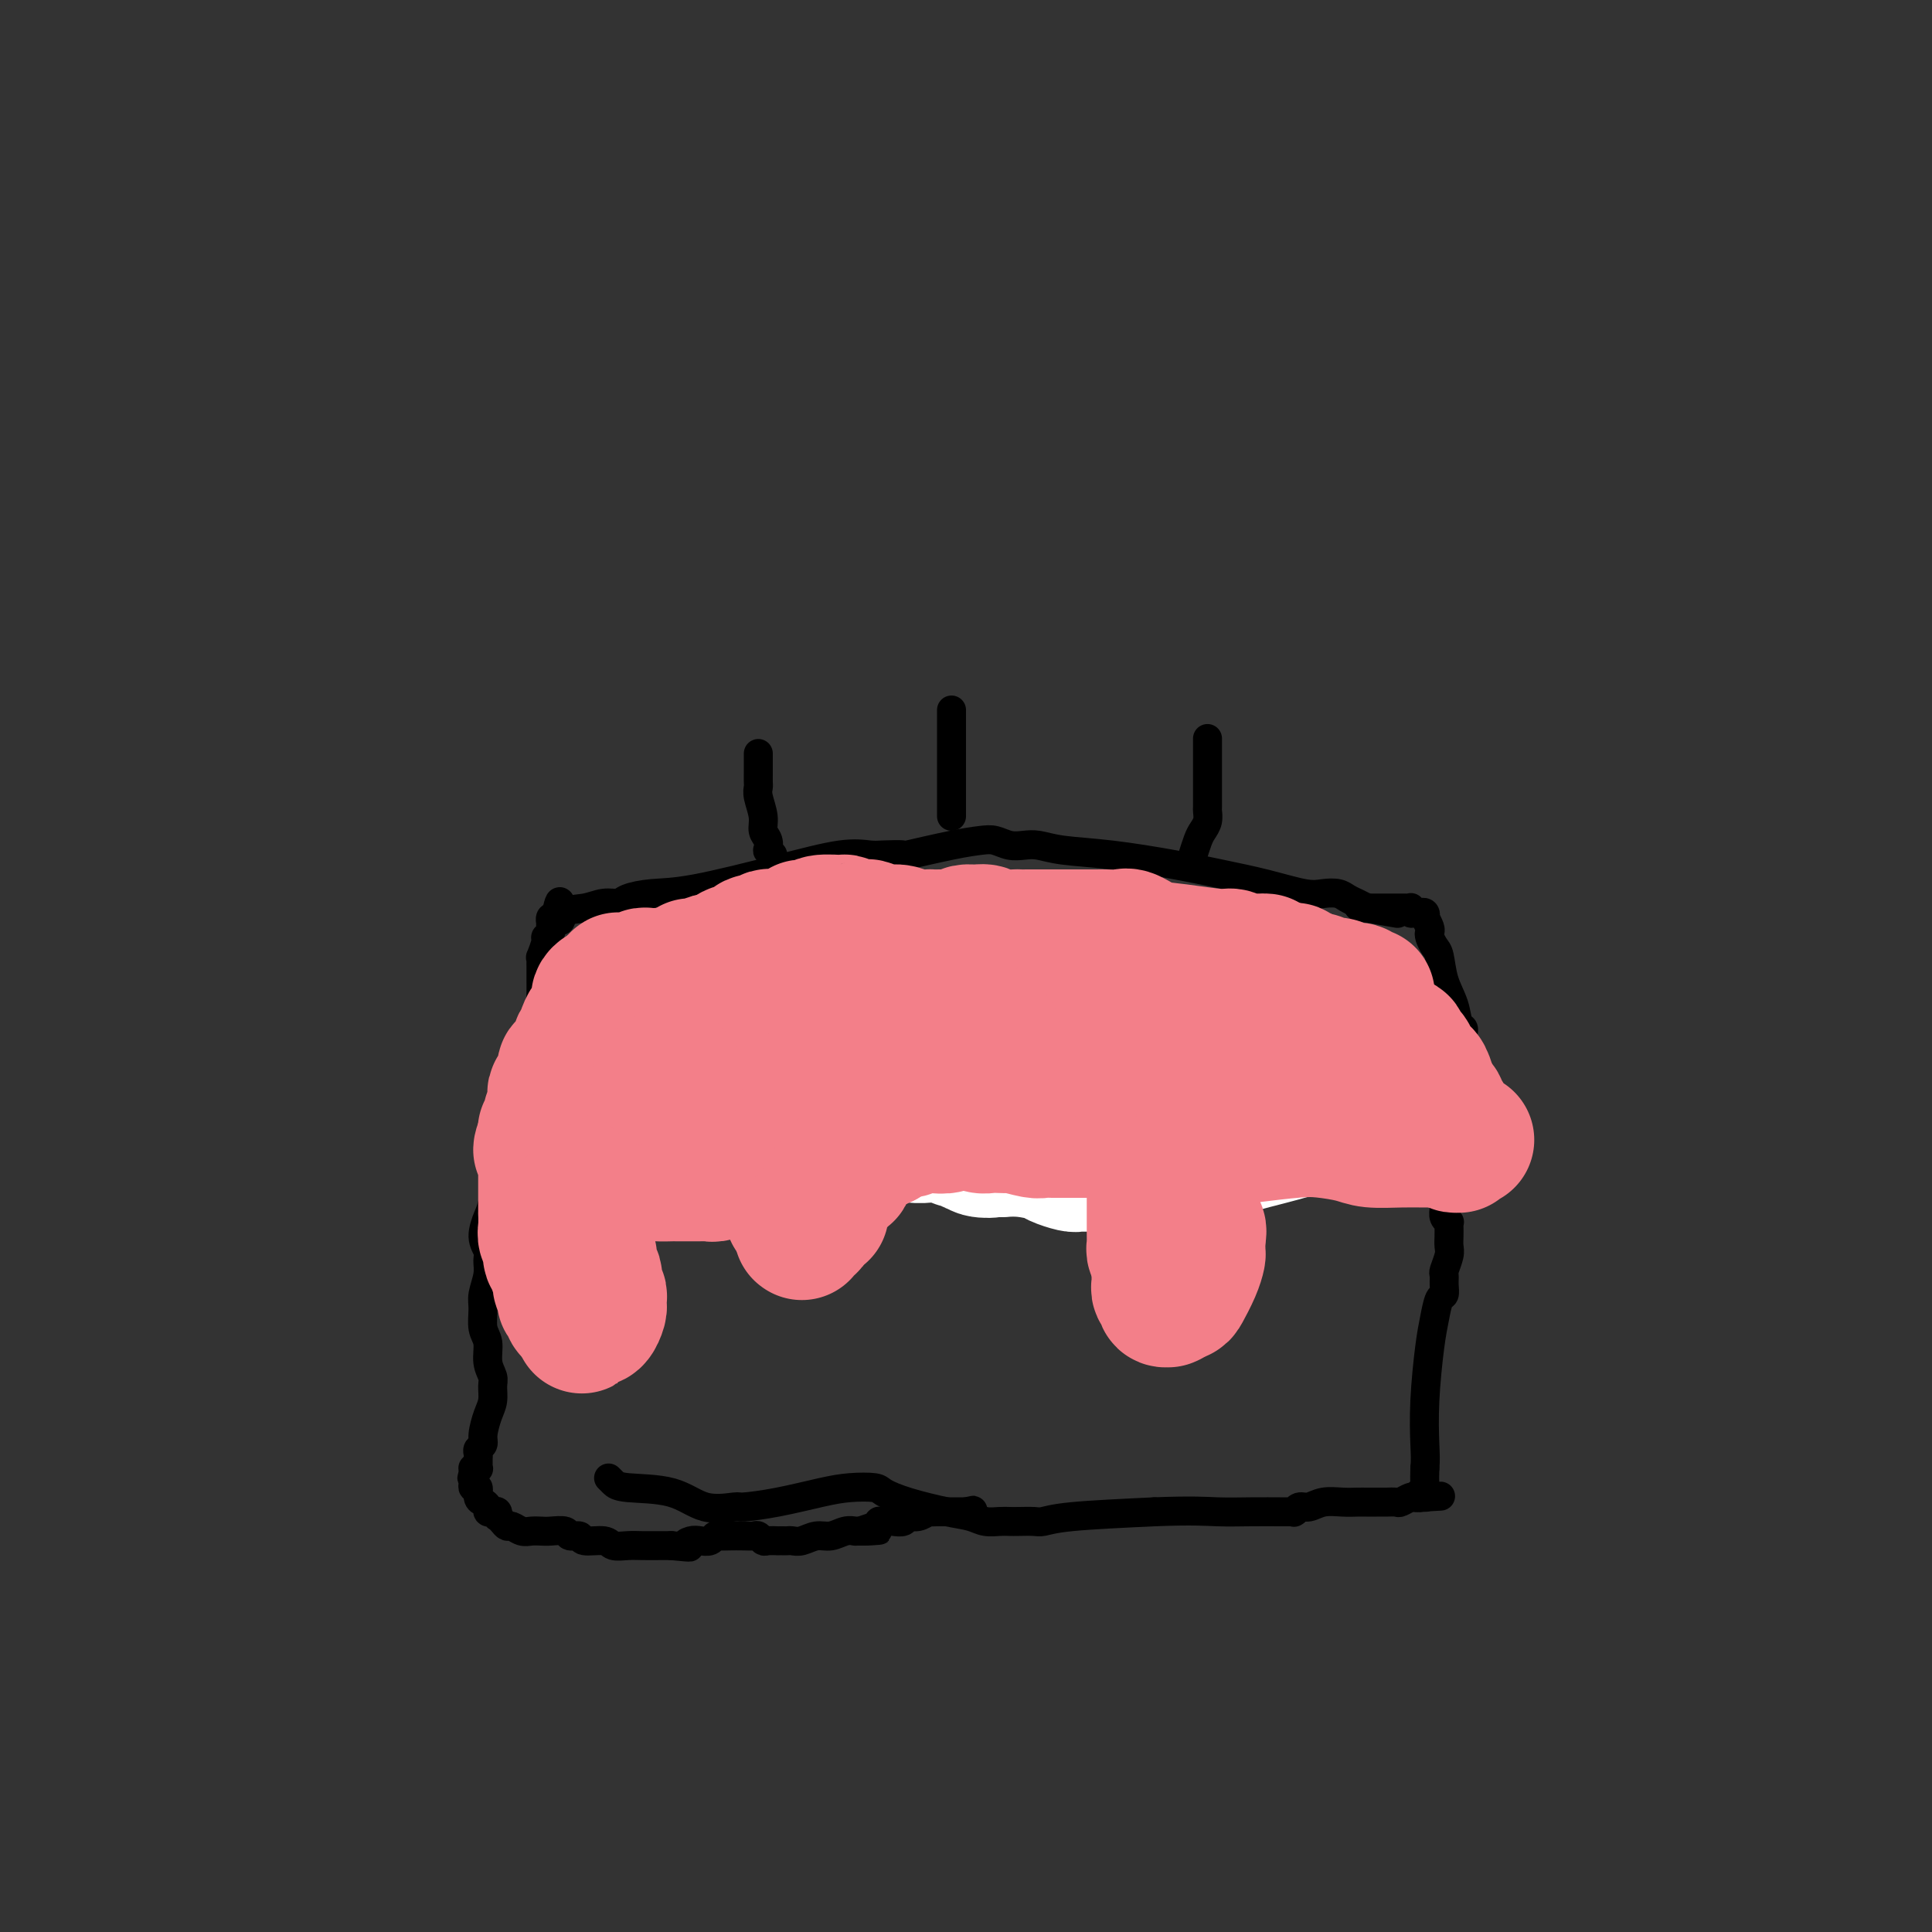 <svg viewBox='0 0 400 400' version='1.1' xmlns='http://www.w3.org/2000/svg' xmlns:xlink='http://www.w3.org/1999/xlink'><rect x="0" y="0" width="400" height="400" fill="#333333" stroke="none"/><g fill='none' stroke='#000000' stroke-width='6' stroke-linecap='round' stroke-linejoin='round'><path d='M126,306c0.312,0.315 0.624,0.631 1,1c0.376,0.369 0.818,0.793 3,1c2.182,0.207 6.106,0.197 9,1c2.894,0.803 4.759,2.419 7,3c2.241,0.581 4.860,0.128 6,0c1.140,-0.128 0.803,0.070 2,0c1.197,-0.070 3.929,-0.409 7,-1c3.071,-0.591 6.481,-1.435 9,-2c2.519,-0.565 4.147,-0.852 6,-1c1.853,-0.148 3.931,-0.156 5,0c1.069,0.156 1.129,0.476 2,1c0.871,0.524 2.555,1.251 5,2c2.445,0.749 5.653,1.521 8,2c2.347,0.479 3.835,0.664 5,1c1.165,0.336 2.007,0.822 3,1c0.993,0.178 2.138,0.049 3,0c0.862,-0.049 1.442,-0.016 2,0c0.558,0.016 1.094,0.015 2,0c0.906,-0.015 2.181,-0.045 3,0c0.819,0.045 1.182,0.166 2,0c0.818,-0.166 2.091,-0.619 6,-1c3.909,-0.381 10.455,-0.691 17,-1'/><path d='M239,313c8.029,-0.309 10.600,-0.083 13,0c2.400,0.083 4.629,0.022 7,0c2.371,-0.022 4.884,-0.006 6,0c1.116,0.006 0.834,0.002 1,0c0.166,-0.002 0.780,-0.000 1,0c0.220,0.000 0.045,-0.000 0,0c-0.045,0.000 0.040,0.001 0,0c-0.040,-0.001 -0.205,-0.004 0,0c0.205,0.004 0.778,0.016 1,0c0.222,-0.016 0.092,-0.061 0,0c-0.092,0.061 -0.145,0.226 0,0c0.145,-0.226 0.490,-0.845 1,-1c0.510,-0.155 1.186,0.155 2,0c0.814,-0.155 1.766,-0.773 3,-1c1.234,-0.227 2.751,-0.061 4,0c1.249,0.061 2.232,0.016 3,0c0.768,-0.016 1.323,-0.005 2,0c0.677,0.005 1.476,0.002 2,0c0.524,-0.002 0.774,-0.004 1,0c0.226,0.004 0.428,0.015 1,0c0.572,-0.015 1.515,-0.057 2,0c0.485,0.057 0.511,0.211 1,0c0.489,-0.211 1.439,-0.788 2,-1c0.561,-0.212 0.732,-0.061 1,0c0.268,0.061 0.634,0.030 1,0'/><path d='M294,310c8.448,-0.464 2.067,-0.124 0,0c-2.067,0.124 0.179,0.033 1,0c0.821,-0.033 0.216,-0.009 0,0c-0.216,0.009 -0.044,0.002 0,0c0.044,-0.002 -0.041,0.000 0,0c0.041,-0.000 0.206,-0.003 0,0c-0.206,0.003 -0.783,0.011 -1,0c-0.217,-0.011 -0.072,-0.043 0,0c0.072,0.043 0.072,0.161 0,0c-0.072,-0.161 -0.215,-0.600 0,-1c0.215,-0.400 0.789,-0.762 1,-1c0.211,-0.238 0.060,-0.354 0,-1c-0.060,-0.646 -0.030,-1.823 0,-3'/><path d='M295,304c0.167,-1.672 0.086,-2.851 0,-5c-0.086,-2.149 -0.177,-5.268 0,-9c0.177,-3.732 0.622,-8.077 1,-11c0.378,-2.923 0.690,-4.422 1,-6c0.310,-1.578 0.618,-3.233 1,-4c0.382,-0.767 0.838,-0.646 1,-1c0.162,-0.354 0.029,-1.183 0,-2c-0.029,-0.817 0.045,-1.622 0,-2c-0.045,-0.378 -0.208,-0.328 0,-1c0.208,-0.672 0.788,-2.065 1,-3c0.212,-0.935 0.058,-1.413 0,-2c-0.058,-0.587 -0.019,-1.284 0,-2c0.019,-0.716 0.019,-1.451 0,-2c-0.019,-0.549 -0.058,-0.913 0,-1c0.058,-0.087 0.212,0.104 0,0c-0.212,-0.104 -0.789,-0.504 -1,-1c-0.211,-0.496 -0.057,-1.088 0,-2c0.057,-0.912 0.016,-2.146 0,-3c-0.016,-0.854 -0.008,-1.330 0,-2c0.008,-0.670 0.016,-1.535 0,-2c-0.016,-0.465 -0.057,-0.529 0,-1c0.057,-0.471 0.211,-1.348 0,-2c-0.211,-0.652 -0.789,-1.078 -1,-2c-0.211,-0.922 -0.057,-2.341 0,-3c0.057,-0.659 0.015,-0.559 0,-1c-0.015,-0.441 -0.004,-1.424 0,-2c0.004,-0.576 0.001,-0.746 0,-1c-0.001,-0.254 -0.000,-0.594 0,-1c0.000,-0.406 0.000,-0.879 0,-1c-0.000,-0.121 -0.000,0.108 0,0c0.000,-0.108 0.000,-0.554 0,-1'/><path d='M298,228c-0.321,-5.179 -0.125,-2.125 0,-1c0.125,1.125 0.179,0.321 0,0c-0.179,-0.321 -0.589,-0.161 -1,0'/><path d='M297,227c-0.345,-0.156 -0.707,-0.045 -1,0c-0.293,0.045 -0.519,0.026 -1,0c-0.481,-0.026 -1.219,-0.059 -2,0c-0.781,0.059 -1.604,0.208 -2,0c-0.396,-0.208 -0.365,-0.774 -1,-1c-0.635,-0.226 -1.938,-0.113 -3,0c-1.062,0.113 -1.884,0.226 -5,0c-3.116,-0.226 -8.526,-0.793 -11,-1c-2.474,-0.207 -2.010,-0.056 -3,0c-0.990,0.056 -3.433,0.018 -5,0c-1.567,-0.018 -2.259,-0.016 -3,0c-0.741,0.016 -1.531,0.047 -3,0c-1.469,-0.047 -3.615,-0.170 -7,0c-3.385,0.170 -8.008,0.633 -12,1c-3.992,0.367 -7.354,0.638 -9,1c-1.646,0.362 -1.577,0.815 -2,1c-0.423,0.185 -1.339,0.102 -2,0c-0.661,-0.102 -1.069,-0.224 -2,0c-0.931,0.224 -2.387,0.795 -4,1c-1.613,0.205 -3.382,0.044 -5,0c-1.618,-0.044 -3.083,0.028 -4,0c-0.917,-0.028 -1.285,-0.158 -2,0c-0.715,0.158 -1.776,0.603 -3,1c-1.224,0.397 -2.611,0.748 -4,1c-1.389,0.252 -2.782,0.407 -5,1c-2.218,0.593 -5.263,1.623 -8,2c-2.737,0.377 -5.167,0.101 -7,0c-1.833,-0.101 -3.071,-0.027 -4,0c-0.929,0.027 -1.551,0.008 -2,0c-0.449,-0.008 -0.724,-0.004 -1,0'/><path d='M174,234c-11.990,1.376 -3.965,0.316 -2,0c1.965,-0.316 -2.131,0.111 -6,0c-3.869,-0.111 -7.512,-0.762 -10,-1c-2.488,-0.238 -3.821,-0.065 -5,0c-1.179,0.065 -2.206,0.021 -3,0c-0.794,-0.021 -1.357,-0.020 -2,0c-0.643,0.020 -1.368,0.058 -2,0c-0.632,-0.058 -1.172,-0.212 -2,0c-0.828,0.212 -1.943,0.789 -3,1c-1.057,0.211 -2.054,0.057 -3,0c-0.946,-0.057 -1.841,-0.015 -3,0c-1.159,0.015 -2.582,0.004 -3,0c-0.418,-0.004 0.170,-0.001 0,0c-0.170,0.001 -1.099,0.000 -2,0c-0.901,-0.000 -1.774,0.000 -2,0c-0.226,-0.000 0.196,-0.001 0,0c-0.196,0.001 -1.008,0.004 -2,0c-0.992,-0.004 -2.164,-0.015 -3,0c-0.836,0.015 -1.337,0.058 -2,0c-0.663,-0.058 -1.487,-0.215 -2,0c-0.513,0.215 -0.716,0.804 -1,1c-0.284,0.196 -0.651,0.000 -1,0c-0.349,-0.000 -0.681,0.196 -1,0c-0.319,-0.196 -0.624,-0.783 -1,-1c-0.376,-0.217 -0.822,-0.062 -1,0c-0.178,0.062 -0.089,0.031 0,0'/><path d='M112,234c-9.557,0.006 -2.451,0.020 0,0c2.451,-0.020 0.247,-0.076 -1,0c-1.247,0.076 -1.538,0.284 -2,1c-0.462,0.716 -1.095,1.942 -2,3c-0.905,1.058 -2.081,1.950 -3,4c-0.919,2.050 -1.581,5.259 -2,7c-0.419,1.741 -0.595,2.015 -1,3c-0.405,0.985 -1.041,2.679 -1,4c0.041,1.321 0.757,2.267 1,3c0.243,0.733 0.011,1.253 0,2c-0.011,0.747 0.197,1.721 0,3c-0.197,1.279 -0.800,2.863 -1,4c-0.200,1.137 0.003,1.828 0,3c-0.003,1.172 -0.211,2.827 0,4c0.211,1.173 0.842,1.865 1,3c0.158,1.135 -0.156,2.715 0,4c0.156,1.285 0.784,2.277 1,3c0.216,0.723 0.020,1.177 0,2c-0.020,0.823 0.134,2.013 0,3c-0.134,0.987 -0.558,1.770 -1,3c-0.442,1.230 -0.903,2.907 -1,4c-0.097,1.093 0.170,1.602 0,2c-0.170,0.398 -0.778,0.685 -1,1c-0.222,0.315 -0.058,0.659 0,1c0.058,0.341 0.012,0.680 0,1c-0.012,0.320 0.011,0.621 0,1c-0.011,0.379 -0.055,0.836 0,1c0.055,0.164 0.211,0.034 0,0c-0.211,-0.034 -0.788,0.029 -1,0c-0.212,-0.029 -0.061,-0.151 0,0c0.061,0.151 0.030,0.576 0,1'/><path d='M98,305c-0.619,2.257 -0.167,0.399 0,0c0.167,-0.399 0.049,0.662 0,1c-0.049,0.338 -0.028,-0.046 0,0c0.028,0.046 0.063,0.523 0,1c-0.063,0.477 -0.223,0.954 0,1c0.223,0.046 0.830,-0.338 1,0c0.170,0.338 -0.095,1.397 0,2c0.095,0.603 0.551,0.749 1,1c0.449,0.251 0.891,0.607 1,1c0.109,0.393 -0.115,0.823 0,1c0.115,0.177 0.570,0.103 1,0c0.430,-0.103 0.836,-0.234 1,0c0.164,0.234 0.084,0.832 0,1c-0.084,0.168 -0.174,-0.095 0,0c0.174,0.095 0.613,0.547 1,1c0.387,0.453 0.723,0.906 1,1c0.277,0.094 0.496,-0.171 1,0c0.504,0.171 1.295,0.777 2,1c0.705,0.223 1.325,0.064 2,0c0.675,-0.064 1.404,-0.032 2,0c0.596,0.032 1.060,0.065 2,0c0.940,-0.065 2.357,-0.229 3,0c0.643,0.229 0.513,0.850 1,1c0.487,0.150 1.590,-0.170 2,0c0.410,0.170 0.128,0.830 1,1c0.872,0.170 2.898,-0.151 4,0c1.102,0.151 1.279,0.772 2,1c0.721,0.228 1.987,0.061 3,0c1.013,-0.061 1.773,-0.016 3,0c1.227,0.016 2.922,0.005 4,0c1.078,-0.005 1.539,-0.002 2,0'/><path d='M139,320c5.439,0.524 3.538,0.333 3,0c-0.538,-0.333 0.289,-0.807 1,-1c0.711,-0.193 1.306,-0.104 2,0c0.694,0.104 1.488,0.224 2,0c0.512,-0.224 0.743,-0.792 1,-1c0.257,-0.208 0.541,-0.057 1,0c0.459,0.057 1.093,0.019 2,0c0.907,-0.019 2.087,-0.019 3,0c0.913,0.019 1.559,0.058 2,0c0.441,-0.058 0.678,-0.212 1,0c0.322,0.212 0.730,0.789 1,1c0.270,0.211 0.401,0.057 1,0c0.599,-0.057 1.665,-0.015 2,0c0.335,0.015 -0.063,0.005 0,0c0.063,-0.005 0.586,-0.005 1,0c0.414,0.005 0.718,0.017 1,0c0.282,-0.017 0.540,-0.061 1,0c0.460,0.061 1.122,0.227 2,0c0.878,-0.227 1.973,-0.845 3,-1c1.027,-0.155 1.987,0.155 3,0c1.013,-0.155 2.079,-0.774 3,-1c0.921,-0.226 1.697,-0.061 2,0c0.303,0.061 0.134,0.016 0,0c-0.134,-0.016 -0.233,-0.004 0,0c0.233,0.004 0.798,0.001 1,0c0.202,-0.001 0.040,-0.000 0,0c-0.040,0.000 0.041,0.000 0,0c-0.041,-0.000 -0.203,-0.000 0,0c0.203,0.000 0.772,0.000 1,0c0.228,-0.000 0.114,-0.000 0,0'/><path d='M179,317c6.083,-0.420 1.289,0.031 0,0c-1.289,-0.031 0.926,-0.544 2,-1c1.074,-0.456 1.006,-0.854 1,-1c-0.006,-0.146 0.050,-0.039 0,0c-0.050,0.039 -0.206,0.011 0,0c0.206,-0.011 0.775,-0.003 1,0c0.225,0.003 0.106,0.002 0,0c-0.106,-0.002 -0.198,-0.005 0,0c0.198,0.005 0.685,0.016 1,0c0.315,-0.016 0.456,-0.061 1,0c0.544,0.061 1.489,0.227 2,0c0.511,-0.227 0.589,-0.845 1,-1c0.411,-0.155 1.157,0.155 2,0c0.843,-0.155 1.784,-0.774 2,-1c0.216,-0.226 -0.292,-0.061 0,0c0.292,0.061 1.385,0.016 2,0c0.615,-0.016 0.753,-0.004 1,0c0.247,0.004 0.602,0.001 1,0c0.398,-0.001 0.839,-0.000 1,0c0.161,0.000 0.043,0.000 0,0c-0.043,-0.000 -0.012,-0.000 0,0c0.012,0.000 0.006,0.000 0,0c-0.006,-0.000 -0.012,-0.000 0,0c0.012,0.000 0.041,0.000 0,0c-0.041,-0.000 -0.151,-0.000 0,0c0.151,0.000 0.562,0.000 1,0c0.438,-0.000 0.902,-0.000 1,0c0.098,0.000 -0.170,0.000 0,0c0.170,-0.000 0.776,-0.000 1,0c0.224,0.000 0.064,0.000 0,0c-0.064,-0.000 -0.032,-0.000 0,0'/><path d='M200,313c3.188,-0.619 0.658,-0.166 0,0c-0.658,0.166 0.556,0.044 1,0c0.444,-0.044 0.119,-0.012 0,0c-0.119,0.012 -0.032,0.003 0,0c0.032,-0.003 0.009,-0.001 0,0c-0.009,0.001 -0.005,0.000 0,0'/><path d='M109,228c-0.000,-0.008 -0.000,-0.016 0,0c0.000,0.016 0.000,0.056 0,0c-0.000,-0.056 -0.000,-0.207 0,0c0.000,0.207 0.001,0.774 0,1c-0.001,0.226 -0.004,0.112 0,0c0.004,-0.112 0.015,-0.223 0,0c-0.015,0.223 -0.057,0.778 0,1c0.057,0.222 0.211,0.111 0,0c-0.211,-0.111 -0.789,-0.222 -1,0c-0.211,0.222 -0.057,0.777 0,1c0.057,0.223 0.015,0.112 0,0c-0.015,-0.112 -0.004,-0.227 0,0c0.004,0.227 0.001,0.797 0,1c-0.001,0.203 -0.000,0.041 0,0c0.000,-0.041 0.000,0.041 0,0c-0.000,-0.041 -0.000,-0.203 0,0c0.000,0.203 0.000,0.772 0,1c-0.000,0.228 -0.000,0.114 0,0'/><path d='M108,233c-0.159,0.539 -0.058,-0.614 0,-1c0.058,-0.386 0.072,-0.004 0,0c-0.072,0.004 -0.229,-0.369 0,-1c0.229,-0.631 0.845,-1.521 1,-2c0.155,-0.479 -0.151,-0.547 0,-1c0.151,-0.453 0.757,-1.292 1,-2c0.243,-0.708 0.121,-1.284 0,-2c-0.121,-0.716 -0.243,-1.573 0,-2c0.243,-0.427 0.850,-0.424 1,-1c0.150,-0.576 -0.156,-1.730 0,-3c0.156,-1.270 0.774,-2.655 1,-4c0.226,-1.345 0.061,-2.651 0,-4c-0.061,-1.349 -0.016,-2.743 0,-4c0.016,-1.257 0.004,-2.378 0,-3c-0.004,-0.622 -0.001,-0.746 0,-1c0.001,-0.254 -0.001,-0.640 0,-1c0.001,-0.360 0.004,-0.696 0,-1c-0.004,-0.304 -0.016,-0.578 0,-1c0.016,-0.422 0.061,-0.991 0,-1c-0.061,-0.009 -0.226,0.544 0,0c0.226,-0.544 0.845,-2.185 1,-3c0.155,-0.815 -0.155,-0.806 0,-1c0.155,-0.194 0.774,-0.592 1,-1c0.226,-0.408 0.061,-0.828 0,-1c-0.061,-0.172 -0.016,-0.098 0,0c0.016,0.098 0.004,0.219 0,0c-0.004,-0.219 0.002,-0.777 0,-1c-0.002,-0.223 -0.011,-0.111 0,0c0.011,0.111 0.041,0.222 0,0c-0.041,-0.222 -0.155,-0.778 0,-1c0.155,-0.222 0.577,-0.111 1,0'/><path d='M115,190c1.300,-6.603 1.048,-1.611 1,0c-0.048,1.611 0.106,-0.160 1,-1c0.894,-0.840 2.526,-0.751 4,-1c1.474,-0.249 2.789,-0.838 4,-1c1.211,-0.162 2.317,0.102 3,0c0.683,-0.102 0.944,-0.571 2,-1c1.056,-0.429 2.909,-0.819 5,-1c2.091,-0.181 4.420,-0.154 9,-1c4.580,-0.846 11.411,-2.567 17,-4c5.589,-1.433 9.935,-2.578 13,-3c3.065,-0.422 4.850,-0.120 6,0c1.150,0.120 1.666,0.057 3,0c1.334,-0.057 3.487,-0.107 4,0c0.513,0.107 -0.614,0.372 1,0c1.614,-0.372 5.969,-1.382 9,-2c3.031,-0.618 4.740,-0.846 6,-1c1.260,-0.154 2.072,-0.234 3,0c0.928,0.234 1.970,0.783 3,1c1.030,0.217 2.046,0.103 3,0c0.954,-0.103 1.844,-0.193 3,0c1.156,0.193 2.578,0.670 5,1c2.422,0.330 5.845,0.513 10,1c4.155,0.487 9.041,1.280 13,2c3.959,0.720 6.990,1.369 10,2c3.010,0.631 6.000,1.244 9,2c3.000,0.756 6.011,1.656 8,2c1.989,0.344 2.956,0.134 4,0c1.044,-0.134 2.167,-0.190 3,0c0.833,0.190 1.378,0.628 2,1c0.622,0.372 1.321,0.678 2,1c0.679,0.322 1.340,0.661 2,1'/><path d='M283,188c12.392,2.166 3.372,0.580 0,0c-3.372,-0.580 -1.097,-0.155 0,0c1.097,0.155 1.016,0.042 1,0c-0.016,-0.042 0.034,-0.011 0,0c-0.034,0.011 -0.153,0.003 0,0c0.153,-0.003 0.579,-0.001 1,0c0.421,0.001 0.838,0.000 1,0c0.162,-0.000 0.071,-0.000 0,0c-0.071,0.000 -0.121,-0.000 0,0c0.121,0.000 0.414,0.000 1,0c0.586,-0.000 1.464,-0.001 2,0c0.536,0.001 0.731,0.004 1,0c0.269,-0.004 0.612,-0.015 1,0c0.388,0.015 0.822,0.057 1,0c0.178,-0.057 0.100,-0.211 0,0c-0.100,0.211 -0.223,0.789 0,1c0.223,0.211 0.792,0.057 1,0c0.208,-0.057 0.056,-0.015 0,0c-0.056,0.015 -0.016,0.004 0,0c0.016,-0.004 0.008,-0.002 0,0'/><path d='M293,189c1.769,0.156 1.192,0.046 1,0c-0.192,-0.046 0.000,-0.028 0,0c-0.000,0.028 -0.192,0.067 0,0c0.192,-0.067 0.770,-0.239 1,0c0.230,0.239 0.113,0.889 0,1c-0.113,0.111 -0.224,-0.318 0,0c0.224,0.318 0.781,1.381 1,2c0.219,0.619 0.099,0.794 0,1c-0.099,0.206 -0.177,0.445 0,1c0.177,0.555 0.610,1.427 1,2c0.390,0.573 0.735,0.846 1,2c0.265,1.154 0.448,3.190 1,5c0.552,1.810 1.473,3.395 2,5c0.527,1.605 0.660,3.231 1,4c0.340,0.769 0.886,0.680 1,1c0.114,0.320 -0.204,1.049 0,2c0.204,0.951 0.930,2.123 2,6c1.070,3.877 2.483,10.457 3,13c0.517,2.543 0.139,1.048 0,1c-0.139,-0.048 -0.037,1.350 0,2c0.037,0.650 0.010,0.551 0,1c-0.010,0.449 -0.003,1.444 0,2c0.003,0.556 0.001,0.671 0,1c-0.001,0.329 -0.000,0.873 0,1c0.000,0.127 0.000,-0.162 0,0c-0.000,0.162 -0.000,0.775 0,1c0.000,0.225 0.000,0.060 0,0c-0.000,-0.060 -0.000,-0.016 0,0c0.000,0.016 0.000,0.004 0,0c-0.000,-0.004 -0.000,-0.001 0,0c0.000,0.001 0.000,0.001 0,0'/><path d='M308,243c0.464,3.343 0.124,0.700 0,0c-0.124,-0.700 -0.033,0.542 0,1c0.033,0.458 0.010,0.131 0,0c-0.010,-0.131 -0.005,-0.065 0,0'/><path d='M247,177c-0.007,0.021 -0.013,0.042 0,0c0.013,-0.042 0.046,-0.146 0,0c-0.046,0.146 -0.170,0.543 0,0c0.170,-0.543 0.634,-2.027 1,-3c0.366,-0.973 0.634,-1.435 1,-2c0.366,-0.565 0.830,-1.234 1,-2c0.170,-0.766 0.046,-1.629 0,-2c-0.046,-0.371 -0.012,-0.249 0,-1c0.012,-0.751 0.003,-2.373 0,-3c-0.003,-0.627 -0.001,-0.258 0,-1c0.001,-0.742 0.000,-2.595 0,-4c-0.000,-1.405 -0.000,-2.363 0,-3c0.000,-0.637 0.000,-0.954 0,-1c-0.000,-0.046 -0.000,0.180 0,0c0.000,-0.180 0.000,-0.766 0,-1c-0.000,-0.234 -0.000,-0.115 0,0c0.000,0.115 0.000,0.227 0,0c-0.000,-0.227 -0.000,-0.792 0,-1c0.000,-0.208 0.000,-0.059 0,0c-0.000,0.059 -0.000,0.030 0,0'/><path d='M197,169c0.000,-0.334 0.000,-0.668 0,-1c0.000,-0.332 0.000,-0.663 0,-2c0.000,-1.337 0.000,-3.682 0,-5c0.000,-1.318 0.000,-1.610 0,-2c-0.000,-0.390 0.000,-0.877 0,-1c-0.000,-0.123 0.000,0.120 0,0c0.000,-0.120 0.000,-0.603 0,-1c0.000,-0.397 0.000,-0.708 0,-1c0.000,-0.292 -0.000,-0.565 0,-1c0.000,-0.435 0.000,-1.031 0,-2c0.000,-0.969 0.000,-2.311 0,-3c0.000,-0.689 0.000,-0.724 0,-1c0.000,-0.276 0.000,-0.792 0,-1c0.000,-0.208 0.000,-0.107 0,0c0.000,0.107 0.000,0.221 0,0c0.000,-0.221 -0.000,-0.777 0,-1c0.000,-0.223 0.000,-0.111 0,0'/><path d='M160,177c-0.414,-0.472 -0.828,-0.943 -1,-1c-0.172,-0.057 -0.102,0.301 0,0c0.102,-0.301 0.238,-1.261 0,-2c-0.238,-0.739 -0.848,-1.258 -1,-2c-0.152,-0.742 0.156,-1.708 0,-3c-0.156,-1.292 -0.774,-2.910 -1,-4c-0.226,-1.090 -0.061,-1.651 0,-2c0.061,-0.349 0.016,-0.486 0,-1c-0.016,-0.514 -0.004,-1.405 0,-2c0.004,-0.595 0.001,-0.896 0,-1c-0.001,-0.104 -0.000,-0.013 0,0c0.000,0.013 0.000,-0.053 0,0c-0.000,0.053 -0.000,0.225 0,0c0.000,-0.225 0.000,-0.849 0,-1c-0.000,-0.151 -0.000,0.169 0,0c0.000,-0.169 0.000,-0.829 0,-1c-0.000,-0.171 -0.000,0.146 0,0c0.000,-0.146 0.000,-0.756 0,-1c-0.000,-0.244 -0.000,-0.122 0,0'/></g>
<g fill='none' stroke='#FFFFFF' stroke-width='28' stroke-linecap='round' stroke-linejoin='round'><path d='M284,228c-0.721,0.267 -1.443,0.533 -3,1c-1.557,0.467 -3.950,1.134 -6,2c-2.050,0.866 -3.757,1.931 -7,3c-3.243,1.069 -8.021,2.143 -11,3c-2.979,0.857 -4.160,1.497 -5,2c-0.840,0.503 -1.341,0.871 -2,1c-0.659,0.129 -1.478,0.021 -2,0c-0.522,-0.021 -0.747,0.047 -1,0c-0.253,-0.047 -0.535,-0.209 -1,0c-0.465,0.209 -1.114,0.788 -2,1c-0.886,0.212 -2.007,0.057 -3,0c-0.993,-0.057 -1.856,-0.015 -3,0c-1.144,0.015 -2.569,0.004 -4,0c-1.431,-0.004 -2.868,-0.000 -4,0c-1.132,0.000 -1.960,-0.003 -3,0c-1.040,0.003 -2.293,0.012 -3,0c-0.707,-0.012 -0.870,-0.045 -1,0c-0.130,0.045 -0.228,0.170 -1,0c-0.772,-0.170 -2.217,-0.633 -3,-1c-0.783,-0.367 -0.903,-0.637 -2,-1c-1.097,-0.363 -3.171,-0.818 -5,-1c-1.829,-0.182 -3.415,-0.091 -5,0'/><path d='M207,238c-6.067,-0.480 -2.735,-0.180 -2,0c0.735,0.180 -1.126,0.241 -2,0c-0.874,-0.241 -0.759,-0.783 -1,-1c-0.241,-0.217 -0.837,-0.110 -1,0c-0.163,0.110 0.108,0.222 0,0c-0.108,-0.222 -0.595,-0.777 -1,-1c-0.405,-0.223 -0.727,-0.112 -1,0c-0.273,0.112 -0.496,0.227 -1,0c-0.504,-0.227 -1.287,-0.797 -2,-1c-0.713,-0.203 -1.354,-0.040 -2,0c-0.646,0.040 -1.296,-0.042 -2,0c-0.704,0.042 -1.463,0.207 -3,0c-1.537,-0.207 -3.853,-0.788 -6,-1c-2.147,-0.212 -4.126,-0.057 -5,0c-0.874,0.057 -0.642,0.015 -1,0c-0.358,-0.015 -1.304,-0.004 -2,0c-0.696,0.004 -1.141,0.001 -2,0c-0.859,-0.001 -2.130,-0.000 -3,0c-0.870,0.000 -1.337,0.000 -2,0c-0.663,-0.000 -1.521,-0.000 -2,0c-0.479,0.000 -0.579,0.000 -1,0c-0.421,-0.000 -1.163,-0.000 -2,0c-0.837,0.000 -1.769,0.000 -2,0c-0.231,-0.000 0.237,-0.000 0,0c-0.237,0.000 -1.181,0.000 -2,0c-0.819,-0.000 -1.515,-0.000 -2,0c-0.485,0.000 -0.759,0.000 -1,0c-0.241,-0.000 -0.450,-0.000 -1,0c-0.550,0.000 -1.443,0.000 -2,0c-0.557,-0.000 -0.779,-0.000 -1,0'/><path d='M152,234c-8.563,-0.619 -2.469,-0.166 -1,0c1.469,0.166 -1.685,0.044 -3,0c-1.315,-0.044 -0.790,-0.012 -1,0c-0.210,0.012 -1.156,0.003 -2,0c-0.844,-0.003 -1.585,-0.001 -2,0c-0.415,0.001 -0.502,0.000 -1,0c-0.498,-0.000 -1.405,-0.000 -2,0c-0.595,0.000 -0.876,0.000 -1,0c-0.124,-0.000 -0.090,-0.000 0,0c0.090,0.000 0.236,-0.000 0,0c-0.236,0.000 -0.856,0.000 -1,0c-0.144,-0.000 0.186,-0.000 0,0c-0.186,0.000 -0.888,0.000 -1,0c-0.112,-0.000 0.366,-0.001 0,0c-0.366,0.001 -1.576,0.004 -2,0c-0.424,-0.004 -0.061,-0.015 0,0c0.061,0.015 -0.179,0.057 -1,0c-0.821,-0.057 -2.223,-0.211 -3,0c-0.777,0.211 -0.930,0.789 -1,1c-0.070,0.211 -0.058,0.057 0,0c0.058,-0.057 0.160,-0.015 0,0c-0.160,0.015 -0.583,0.004 -1,0c-0.417,-0.004 -0.830,-0.001 -1,0c-0.170,0.001 -0.098,0.000 0,0c0.098,-0.000 0.223,-0.000 0,0c-0.223,0.000 -0.795,0.000 -1,0c-0.205,-0.000 -0.045,-0.000 0,0c0.045,0.000 -0.026,0.000 0,0c0.026,-0.000 0.150,-0.000 0,0c-0.150,0.000 -0.575,0.000 -1,0'/><path d='M126,235c-4.022,0.155 -1.077,0.041 0,0c1.077,-0.041 0.285,-0.011 0,0c-0.285,0.011 -0.062,0.003 0,0c0.062,-0.003 -0.036,-0.001 0,0c0.036,0.001 0.207,0.000 0,0c-0.207,-0.000 -0.792,-0.000 -1,0c-0.208,0.000 -0.039,0.000 0,0c0.039,-0.000 -0.053,-0.000 0,0c0.053,0.000 0.250,-0.000 0,0c-0.250,0.000 -0.946,0.000 -1,0c-0.054,-0.000 0.535,-0.000 1,0c0.465,0.000 0.806,0.000 1,0c0.194,-0.000 0.240,-0.000 1,0c0.760,0.000 2.235,0.001 3,0c0.765,-0.001 0.820,-0.004 1,0c0.180,0.004 0.486,0.015 1,0c0.514,-0.015 1.234,-0.055 2,0c0.766,0.055 1.576,0.207 3,0c1.424,-0.207 3.463,-0.773 5,-1c1.537,-0.227 2.573,-0.117 4,0c1.427,0.117 3.246,0.240 5,0c1.754,-0.240 3.443,-0.845 5,-1c1.557,-0.155 2.983,0.138 4,0c1.017,-0.138 1.626,-0.708 2,-1c0.374,-0.292 0.513,-0.305 2,0c1.487,0.305 4.324,0.928 7,1c2.676,0.072 5.193,-0.408 8,-1c2.807,-0.592 5.903,-1.296 9,-2'/><path d='M188,230c10.413,-0.715 5.445,-0.002 4,0c-1.445,0.002 0.632,-0.706 2,-1c1.368,-0.294 2.026,-0.174 2,0c-0.026,0.174 -0.738,0.400 1,0c1.738,-0.400 5.926,-1.428 9,-2c3.074,-0.572 5.035,-0.689 7,-1c1.965,-0.311 3.934,-0.815 5,-1c1.066,-0.185 1.230,-0.050 2,0c0.770,0.050 2.148,0.013 3,0c0.852,-0.013 1.179,-0.004 2,0c0.821,0.004 2.136,0.002 3,0c0.864,-0.002 1.278,-0.005 2,0c0.722,0.005 1.751,0.016 2,0c0.249,-0.016 -0.284,-0.061 0,0c0.284,0.061 1.385,0.227 2,0c0.615,-0.227 0.743,-0.845 1,-1c0.257,-0.155 0.642,0.155 1,0c0.358,-0.155 0.688,-0.774 1,-1c0.312,-0.226 0.606,-0.061 1,0c0.394,0.061 0.889,0.016 1,0c0.111,-0.016 -0.163,-0.004 0,0c0.163,0.004 0.762,0.001 1,0c0.238,-0.001 0.116,-0.000 0,0c-0.116,0.000 -0.227,0.000 0,0c0.227,-0.000 0.793,-0.000 1,0c0.207,0.000 0.055,0.000 0,0c-0.055,-0.000 -0.015,-0.000 0,0c0.015,0.000 0.004,0.000 0,0c-0.004,-0.000 -0.001,-0.000 0,0c0.001,0.000 0.000,0.000 0,0c-0.000,-0.000 -0.000,-0.000 0,0'/><path d='M241,223c8.138,-1.083 1.983,-0.290 0,0c-1.983,0.290 0.204,0.078 1,0c0.796,-0.078 0.199,-0.021 0,0c-0.199,0.021 -0.001,0.006 0,0c0.001,-0.006 -0.196,-0.001 0,0c0.196,0.001 0.785,0.000 1,0c0.215,-0.000 0.058,-0.000 0,0c-0.058,0.000 -0.015,0.000 0,0c0.015,-0.000 0.003,-0.000 0,0c-0.003,0.000 0.003,0.000 0,0c-0.003,-0.000 -0.015,-0.000 0,0c0.015,0.000 0.056,0.000 0,0c-0.056,-0.000 -0.211,-0.000 0,0c0.211,0.000 0.788,0.000 1,0c0.212,-0.000 0.061,-0.000 0,0c-0.061,0.000 -0.030,0.000 0,0c0.030,-0.000 0.061,-0.000 0,0c-0.061,0.000 -0.212,0.000 0,0c0.212,-0.000 0.788,-0.000 1,0c0.212,0.000 0.061,0.000 0,0c-0.061,-0.000 -0.030,-0.000 0,0'/></g>
<g fill='none' stroke='#000000' stroke-width='4' stroke-linecap='round' stroke-linejoin='round'><path d='M298,243c-0.113,-0.295 -0.227,-0.589 0,-1c0.227,-0.411 0.793,-0.937 1,-1c0.207,-0.063 0.054,0.337 0,0c-0.054,-0.337 -0.011,-1.413 0,-2c0.011,-0.587 -0.011,-0.687 0,-1c0.011,-0.313 0.056,-0.840 0,-1c-0.056,-0.160 -0.211,0.048 0,0c0.211,-0.048 0.789,-0.353 1,-1c0.211,-0.647 0.057,-1.636 0,-2c-0.057,-0.364 -0.015,-0.101 0,0c0.015,0.101 0.004,0.041 0,0c-0.004,-0.041 -0.001,-0.064 0,0c0.001,0.064 0.000,0.214 0,0c-0.000,-0.214 -0.000,-0.793 0,-1c0.000,-0.207 0.000,-0.041 0,0c-0.000,0.041 -0.000,-0.041 0,0c0.000,0.041 0.000,0.207 0,0c-0.000,-0.207 -0.000,-0.786 0,-1c0.000,-0.214 0.000,-0.061 0,0c-0.000,0.061 -0.000,0.031 0,0'/><path d='M300,232c0.309,-1.924 0.083,-1.234 0,-1c-0.083,0.234 -0.022,0.011 0,0c0.022,-0.011 0.006,0.189 0,0c-0.006,-0.189 -0.002,-0.769 0,-1c0.002,-0.231 0.000,-0.115 0,0c-0.000,0.115 -0.000,0.227 0,0c0.000,-0.227 0.000,-0.793 0,-1c-0.000,-0.207 -0.000,-0.054 0,0c0.000,0.054 0.000,0.011 0,0c-0.000,-0.011 -0.000,0.011 0,0c0.000,-0.011 0.000,-0.054 0,0c-0.000,0.054 -0.000,0.207 0,0c0.000,-0.207 0.000,-0.773 0,-1c-0.000,-0.227 -0.000,-0.113 0,0c0.000,0.113 0.000,0.226 0,0c-0.000,-0.226 -0.000,-0.792 0,-1c0.000,-0.208 0.000,-0.060 0,0c-0.000,0.060 -0.000,0.030 0,0'/></g>
<g fill='none' stroke='#F37F89' stroke-width='28' stroke-linecap='round' stroke-linejoin='round'><path d='M283,206c0.077,0.009 0.153,0.018 0,0c-0.153,-0.018 -0.537,-0.061 -1,0c-0.463,0.061 -1.006,0.228 -1,0c0.006,-0.228 0.559,-0.849 0,-1c-0.559,-0.151 -2.231,0.170 -3,0c-0.769,-0.170 -0.636,-0.830 -1,-1c-0.364,-0.170 -1.225,0.152 -2,0c-0.775,-0.152 -1.465,-0.776 -2,-1c-0.535,-0.224 -0.917,-0.046 -1,0c-0.083,0.046 0.131,-0.039 0,0c-0.131,0.039 -0.609,0.203 -1,0c-0.391,-0.203 -0.695,-0.773 -1,-1c-0.305,-0.227 -0.610,-0.112 -1,0c-0.390,0.112 -0.864,0.223 -1,0c-0.136,-0.223 0.065,-0.778 0,-1c-0.065,-0.222 -0.396,-0.112 -1,0c-0.604,0.112 -1.482,0.226 -2,0c-0.518,-0.226 -0.678,-0.792 -1,-1c-0.322,-0.208 -0.806,-0.060 -1,0c-0.194,0.060 -0.097,0.030 0,0'/><path d='M263,200c-3.251,-1.155 -1.377,-1.042 -1,-1c0.377,0.042 -0.742,0.012 -1,0c-0.258,-0.012 0.345,-0.007 0,0c-0.345,0.007 -1.638,0.017 -2,0c-0.362,-0.017 0.207,-0.060 0,0c-0.207,0.060 -1.191,0.225 -2,0c-0.809,-0.225 -1.442,-0.838 -2,-1c-0.558,-0.162 -1.040,0.128 -3,0c-1.960,-0.128 -5.397,-0.675 -8,-1c-2.603,-0.325 -4.373,-0.427 -6,-1c-1.627,-0.573 -3.111,-1.618 -4,-2c-0.889,-0.382 -1.182,-0.102 -2,0c-0.818,0.102 -2.159,0.027 -3,0c-0.841,-0.027 -1.180,-0.007 -2,0c-0.820,0.007 -2.121,0.002 -3,0c-0.879,-0.002 -1.334,-0.001 -2,0c-0.666,0.001 -1.541,0.000 -2,0c-0.459,-0.000 -0.500,-0.000 -1,0c-0.500,0.000 -1.458,0.000 -2,0c-0.542,-0.000 -0.669,-0.000 -1,0c-0.331,0.000 -0.867,0.000 -1,0c-0.133,-0.000 0.136,-0.000 0,0c-0.136,0.000 -0.677,0.001 -1,0c-0.323,-0.001 -0.429,-0.004 -1,0c-0.571,0.004 -1.609,0.015 -2,0c-0.391,-0.015 -0.135,-0.057 -1,0c-0.865,0.057 -2.851,0.214 -4,0c-1.149,-0.214 -1.463,-0.800 -2,-1c-0.537,-0.200 -1.298,-0.015 -2,0c-0.702,0.015 -1.343,-0.138 -2,0c-0.657,0.138 -1.328,0.569 -2,1'/><path d='M198,194c-5.743,-0.000 -2.101,-0.000 -1,0c1.101,0.000 -0.341,0.001 -1,0c-0.659,-0.001 -0.536,-0.004 -1,0c-0.464,0.004 -1.516,0.016 -2,0c-0.484,-0.016 -0.399,-0.061 -1,0c-0.601,0.061 -1.886,0.226 -3,0c-1.114,-0.226 -2.055,-0.844 -3,-1c-0.945,-0.156 -1.893,0.151 -3,0c-1.107,-0.151 -2.374,-0.758 -3,-1c-0.626,-0.242 -0.612,-0.118 -1,0c-0.388,0.118 -1.177,0.232 -2,0c-0.823,-0.232 -1.678,-0.809 -2,-1c-0.322,-0.191 -0.109,0.006 -1,0c-0.891,-0.006 -2.886,-0.213 -4,0c-1.114,0.213 -1.348,0.845 -2,1c-0.652,0.155 -1.723,-0.169 -2,0c-0.277,0.169 0.238,0.829 0,1c-0.238,0.171 -1.230,-0.147 -2,0c-0.770,0.147 -1.320,0.757 -2,1c-0.680,0.243 -1.492,0.117 -2,0c-0.508,-0.117 -0.714,-0.225 -1,0c-0.286,0.225 -0.653,0.782 -1,1c-0.347,0.218 -0.674,0.096 -1,0c-0.326,-0.096 -0.650,-0.167 -1,0c-0.350,0.167 -0.728,0.570 -1,1c-0.272,0.430 -0.440,0.886 -1,1c-0.560,0.114 -1.511,-0.114 -2,0c-0.489,0.114 -0.516,0.569 -1,1c-0.484,0.431 -1.424,0.837 -2,1c-0.576,0.163 -0.788,0.081 -1,0'/><path d='M148,199c-3.543,1.172 -1.400,0.103 -1,0c0.400,-0.103 -0.943,0.761 -2,1c-1.057,0.239 -1.827,-0.146 -2,0c-0.173,0.146 0.252,0.824 0,1c-0.252,0.176 -1.181,-0.149 -2,0c-0.819,0.149 -1.530,0.772 -2,1c-0.470,0.228 -0.701,0.061 -1,0c-0.299,-0.061 -0.668,-0.016 -1,0c-0.332,0.016 -0.628,0.005 -1,0c-0.372,-0.005 -0.820,-0.002 -1,0c-0.180,0.002 -0.094,0.004 0,0c0.094,-0.004 0.194,-0.015 0,0c-0.194,0.015 -0.682,0.057 -1,0c-0.318,-0.057 -0.468,-0.211 -1,0c-0.532,0.211 -1.448,0.788 -2,1c-0.552,0.212 -0.740,0.061 -1,0c-0.260,-0.061 -0.590,-0.031 -1,0c-0.410,0.031 -0.898,0.065 -1,0c-0.102,-0.065 0.183,-0.228 0,0c-0.183,0.228 -0.834,0.846 -1,1c-0.166,0.154 0.151,-0.154 0,0c-0.151,0.154 -0.771,0.772 -1,1c-0.229,0.228 -0.065,0.065 0,0c0.065,-0.065 0.033,-0.033 0,0'/><path d='M126,205c-3.582,1.521 -1.538,2.323 -1,3c0.538,0.677 -0.431,1.228 -1,2c-0.569,0.772 -0.740,1.766 -1,2c-0.260,0.234 -0.610,-0.293 -1,0c-0.390,0.293 -0.822,1.406 -1,2c-0.178,0.594 -0.103,0.670 0,1c0.103,0.330 0.234,0.914 0,1c-0.234,0.086 -0.832,-0.327 -1,0c-0.168,0.327 0.095,1.393 0,2c-0.095,0.607 -0.547,0.754 -1,1c-0.453,0.246 -0.906,0.592 -1,1c-0.094,0.408 0.171,0.879 0,1c-0.171,0.121 -0.777,-0.109 -1,0c-0.223,0.109 -0.064,0.555 0,1c0.064,0.445 0.032,0.889 0,1c-0.032,0.111 -0.065,-0.110 0,0c0.065,0.110 0.228,0.553 0,1c-0.228,0.447 -0.846,0.898 -1,1c-0.154,0.102 0.156,-0.146 0,0c-0.156,0.146 -0.778,0.687 -1,1c-0.222,0.313 -0.046,0.399 0,1c0.046,0.601 -0.039,1.719 0,2c0.039,0.281 0.203,-0.275 0,0c-0.203,0.275 -0.772,1.379 -1,2c-0.228,0.621 -0.113,0.757 0,1c0.113,0.243 0.226,0.591 0,1c-0.226,0.409 -0.792,0.879 -1,1c-0.208,0.121 -0.060,-0.108 0,0c0.060,0.108 0.030,0.554 0,1'/><path d='M113,235c-2.011,5.042 -0.539,2.647 0,2c0.539,-0.647 0.144,0.456 0,1c-0.144,0.544 -0.039,0.531 0,1c0.039,0.469 0.010,1.421 0,2c-0.010,0.579 -0.003,0.786 0,1c0.003,0.214 0.001,0.436 0,1c-0.001,0.564 -0.000,1.470 0,2c0.000,0.530 -0.000,0.686 0,1c0.000,0.314 0.000,0.787 0,1c-0.000,0.213 -0.001,0.164 0,1c0.001,0.836 0.004,2.555 0,3c-0.004,0.445 -0.016,-0.386 0,0c0.016,0.386 0.061,1.988 0,3c-0.061,1.012 -0.228,1.435 0,2c0.228,0.565 0.850,1.272 1,2c0.150,0.728 -0.171,1.475 0,2c0.171,0.525 0.834,0.827 1,1c0.166,0.173 -0.166,0.218 0,1c0.166,0.782 0.828,2.300 1,3c0.172,0.700 -0.146,0.583 0,1c0.146,0.417 0.756,1.369 1,2c0.244,0.631 0.121,0.942 0,1c-0.121,0.058 -0.239,-0.138 0,0c0.239,0.138 0.835,0.611 1,1c0.165,0.389 -0.099,0.693 0,1c0.099,0.307 0.563,0.618 1,1c0.437,0.382 0.849,0.834 1,1c0.151,0.166 0.041,0.045 0,0c-0.041,-0.045 -0.012,-0.013 0,0c0.012,0.013 0.006,0.006 0,0'/><path d='M120,273c1.022,2.939 0.078,0.788 0,0c-0.078,-0.788 0.711,-0.211 1,0c0.289,0.211 0.078,0.057 0,0c-0.078,-0.057 -0.022,-0.015 0,0c0.022,0.015 0.010,0.004 0,0c-0.010,-0.004 -0.016,-0.001 0,0c0.016,0.001 0.056,-0.000 0,0c-0.056,0.000 -0.208,0.002 0,0c0.208,-0.002 0.778,-0.007 1,0c0.222,0.007 0.098,0.027 0,0c-0.098,-0.027 -0.170,-0.101 0,0c0.170,0.101 0.582,0.378 1,0c0.418,-0.378 0.840,-1.410 1,-2c0.160,-0.590 0.057,-0.740 0,-1c-0.057,-0.260 -0.067,-0.632 0,-1c0.067,-0.368 0.210,-0.731 0,-1c-0.210,-0.269 -0.773,-0.443 -1,-1c-0.227,-0.557 -0.117,-1.496 0,-2c0.117,-0.504 0.241,-0.572 0,-1c-0.241,-0.428 -0.848,-1.215 -1,-2c-0.152,-0.785 0.152,-1.567 0,-2c-0.152,-0.433 -0.759,-0.516 -1,-1c-0.241,-0.484 -0.118,-1.370 0,-2c0.118,-0.630 0.229,-1.005 0,-1c-0.229,0.005 -0.797,0.390 -1,0c-0.203,-0.390 -0.040,-1.554 0,-2c0.040,-0.446 -0.042,-0.175 0,0c0.042,0.175 0.207,0.253 0,0c-0.207,-0.253 -0.787,-0.837 -1,-1c-0.213,-0.163 -0.061,0.096 0,0c0.061,-0.096 0.030,-0.548 0,-1'/><path d='M119,252c-0.583,-3.354 0.460,-2.740 1,-3c0.540,-0.260 0.578,-1.394 1,-2c0.422,-0.606 1.227,-0.683 2,-1c0.773,-0.317 1.512,-0.873 2,-1c0.488,-0.127 0.724,0.176 1,0c0.276,-0.176 0.593,-0.832 1,-1c0.407,-0.168 0.906,0.151 2,0c1.094,-0.151 2.783,-0.773 4,-1c1.217,-0.227 1.962,-0.061 3,0c1.038,0.061 2.369,0.016 3,0c0.631,-0.016 0.561,-0.004 1,0c0.439,0.004 1.386,0.001 2,0c0.614,-0.001 0.896,-0.000 1,0c0.104,0.000 0.032,0.000 0,0c-0.032,-0.000 -0.024,-0.000 0,0c0.024,0.000 0.063,0.000 0,0c-0.063,-0.000 -0.228,-0.000 0,0c0.228,0.000 0.849,0.000 1,0c0.151,-0.000 -0.167,-0.000 0,0c0.167,0.000 0.818,0.001 1,0c0.182,-0.001 -0.104,-0.004 0,0c0.104,0.004 0.598,0.015 1,0c0.402,-0.015 0.713,-0.057 1,0c0.287,0.057 0.549,0.211 1,0c0.451,-0.211 1.090,-0.789 2,-1c0.910,-0.211 2.091,-0.057 3,0c0.909,0.057 1.545,0.016 2,0c0.455,-0.016 0.727,-0.008 1,0'/><path d='M156,242c4.419,-0.309 1.968,-0.083 1,0c-0.968,0.083 -0.452,0.022 0,0c0.452,-0.022 0.839,-0.006 1,0c0.161,0.006 0.095,0.002 0,0c-0.095,-0.002 -0.219,-0.000 0,0c0.219,0.000 0.781,-0.001 1,0c0.219,0.001 0.096,0.003 0,0c-0.096,-0.003 -0.166,-0.012 0,0c0.166,0.012 0.569,0.043 1,0c0.431,-0.043 0.890,-0.161 1,0c0.110,0.161 -0.128,0.603 0,1c0.128,0.397 0.623,0.751 1,1c0.377,0.249 0.637,0.393 1,1c0.363,0.607 0.829,1.679 1,2c0.171,0.321 0.046,-0.107 0,0c-0.046,0.107 -0.012,0.751 0,1c0.012,0.249 0.003,0.104 0,0c-0.003,-0.104 -0.001,-0.168 0,0c0.001,0.168 0.000,0.567 0,1c-0.000,0.433 -0.001,0.900 0,1c0.001,0.100 0.003,-0.167 0,0c-0.003,0.167 -0.011,0.767 0,1c0.011,0.233 0.041,0.100 0,0c-0.041,-0.100 -0.155,-0.167 0,0c0.155,0.167 0.577,0.567 1,1c0.423,0.433 0.845,0.900 1,1c0.155,0.100 0.042,-0.165 0,0c-0.042,0.165 -0.012,0.762 0,1c0.012,0.238 0.006,0.119 0,0'/><path d='M166,254c0.619,1.486 0.166,0.202 0,0c-0.166,-0.202 -0.044,0.678 0,1c0.044,0.322 0.012,0.086 0,0c-0.012,-0.086 -0.003,-0.023 0,0c0.003,0.023 0.000,0.007 0,0c-0.000,-0.007 0.003,-0.005 0,0c-0.003,0.005 -0.012,0.014 0,0c0.012,-0.014 0.044,-0.050 0,0c-0.044,0.050 -0.165,0.185 0,0c0.165,-0.185 0.618,-0.691 1,-1c0.382,-0.309 0.695,-0.420 1,-1c0.305,-0.580 0.602,-1.628 1,-2c0.398,-0.372 0.897,-0.067 1,0c0.103,0.067 -0.189,-0.105 0,-1c0.189,-0.895 0.860,-2.512 1,-3c0.140,-0.488 -0.250,0.153 0,0c0.250,-0.153 1.142,-1.102 2,-2c0.858,-0.898 1.683,-1.746 2,-2c0.317,-0.254 0.126,0.087 0,0c-0.126,-0.087 -0.187,-0.602 0,-1c0.187,-0.398 0.624,-0.680 1,-1c0.376,-0.320 0.692,-0.678 1,-1c0.308,-0.322 0.608,-0.607 1,-1c0.392,-0.393 0.876,-0.894 1,-1c0.124,-0.106 -0.111,0.182 0,0c0.111,-0.182 0.569,-0.833 1,-1c0.431,-0.167 0.837,0.151 1,0c0.163,-0.151 0.085,-0.773 0,-1c-0.085,-0.227 -0.177,-0.061 0,0c0.177,0.061 0.622,0.017 1,0c0.378,-0.017 0.689,-0.009 1,0'/><path d='M183,236c2.595,-3.029 0.581,-1.600 0,-1c-0.581,0.600 0.269,0.371 1,0c0.731,-0.371 1.341,-0.883 2,-1c0.659,-0.117 1.366,0.161 2,0c0.634,-0.161 1.195,-0.761 2,-1c0.805,-0.239 1.854,-0.118 3,0c1.146,0.118 2.390,0.231 3,0c0.610,-0.231 0.586,-0.808 1,-1c0.414,-0.192 1.265,0.001 2,0c0.735,-0.001 1.353,-0.196 2,0c0.647,0.196 1.322,0.784 2,1c0.678,0.216 1.358,0.062 2,0c0.642,-0.062 1.246,-0.031 2,0c0.754,0.031 1.658,0.061 2,0c0.342,-0.061 0.122,-0.212 1,0c0.878,0.212 2.855,0.789 4,1c1.145,0.211 1.458,0.057 2,0c0.542,-0.057 1.314,-0.015 2,0c0.686,0.015 1.288,0.004 2,0c0.712,-0.004 1.535,-0.002 2,0c0.465,0.002 0.571,0.004 1,0c0.429,-0.004 1.179,-0.015 2,0c0.821,0.015 1.712,0.057 3,0c1.288,-0.057 2.972,-0.211 4,0c1.028,0.211 1.400,0.789 2,1c0.600,0.211 1.429,0.057 2,0c0.571,-0.057 0.885,-0.015 1,0c0.115,0.015 0.033,0.004 0,0c-0.033,-0.004 -0.016,-0.002 0,0'/><path d='M237,235c5.879,0.460 1.575,0.109 0,0c-1.575,-0.109 -0.422,0.022 0,0c0.422,-0.022 0.112,-0.199 0,0c-0.112,0.199 -0.026,0.774 0,1c0.026,0.226 -0.008,0.102 0,0c0.008,-0.102 0.059,-0.182 0,0c-0.059,0.182 -0.226,0.625 0,1c0.226,0.375 0.845,0.682 1,1c0.155,0.318 -0.155,0.649 0,1c0.155,0.351 0.773,0.724 1,1c0.227,0.276 0.061,0.455 0,1c-0.061,0.545 -0.016,1.454 0,2c0.016,0.546 0.004,0.727 0,1c-0.004,0.273 -0.001,0.636 0,1c0.001,0.364 0.000,0.728 0,1c-0.000,0.272 -0.000,0.450 0,1c0.000,0.550 0.000,1.471 0,2c-0.000,0.529 -0.000,0.667 0,1c0.000,0.333 0.000,0.863 0,1c-0.000,0.137 -0.000,-0.118 0,0c0.000,0.118 0.000,0.609 0,1c-0.000,0.391 -0.000,0.682 0,1c0.000,0.318 0.000,0.663 0,1c-0.000,0.337 -0.001,0.668 0,1c0.001,0.332 0.004,0.666 0,1c-0.004,0.334 -0.015,0.667 0,1c0.015,0.333 0.056,0.667 0,1c-0.056,0.333 -0.207,0.667 0,1c0.207,0.333 0.774,0.667 1,1c0.226,0.333 0.113,0.667 0,1'/><path d='M240,261c0.464,4.184 0.124,1.643 0,1c-0.124,-0.643 -0.033,0.612 0,1c0.033,0.388 0.009,-0.092 0,0c-0.009,0.092 -0.002,0.756 0,1c0.002,0.244 0.001,0.070 0,0c-0.001,-0.070 -0.000,-0.034 0,0c0.000,0.034 0.000,0.065 0,0c-0.000,-0.065 -0.000,-0.227 0,0c0.000,0.227 0.000,0.845 0,1c-0.000,0.155 -0.001,-0.151 0,0c0.001,0.151 0.004,0.759 0,1c-0.004,0.241 -0.015,0.116 0,0c0.015,-0.116 0.057,-0.224 0,0c-0.057,0.224 -0.211,0.778 0,1c0.211,0.222 0.789,0.111 1,0c0.211,-0.111 0.056,-0.222 0,0c-0.056,0.222 -0.011,0.777 0,1c0.011,0.223 -0.011,0.112 0,0c0.011,-0.112 0.056,-0.226 0,0c-0.056,0.226 -0.213,0.794 0,1c0.213,0.206 0.796,0.052 1,0c0.204,-0.052 0.028,-0.000 0,0c-0.028,0.000 0.090,-0.051 0,0c-0.090,0.051 -0.388,0.203 0,0c0.388,-0.203 1.463,-0.760 2,-1c0.537,-0.240 0.536,-0.162 1,-1c0.464,-0.838 1.392,-2.592 2,-4c0.608,-1.408 0.895,-2.470 1,-3c0.105,-0.530 0.028,-0.527 0,-1c-0.028,-0.473 -0.008,-1.421 0,-2c0.008,-0.579 0.004,-0.790 0,-1'/><path d='M248,256c0.685,-2.311 -0.601,-1.590 -1,-2c-0.399,-0.410 0.089,-1.951 0,-3c-0.089,-1.049 -0.755,-1.605 -1,-2c-0.245,-0.395 -0.069,-0.631 0,-1c0.069,-0.369 0.033,-0.873 0,-1c-0.033,-0.127 -0.061,0.123 0,0c0.061,-0.123 0.213,-0.621 0,-1c-0.213,-0.379 -0.789,-0.641 -1,-1c-0.211,-0.359 -0.056,-0.815 0,-1c0.056,-0.185 0.014,-0.100 0,0c-0.014,0.100 0.001,0.216 0,0c-0.001,-0.216 -0.018,-0.764 0,-1c0.018,-0.236 0.069,-0.160 0,0c-0.069,0.160 -0.259,0.404 0,0c0.259,-0.404 0.966,-1.456 1,-2c0.034,-0.544 -0.606,-0.580 0,-1c0.606,-0.420 2.459,-1.224 4,-2c1.541,-0.776 2.769,-1.526 4,-2c1.231,-0.474 2.466,-0.673 5,-1c2.534,-0.327 6.368,-0.781 9,-1c2.632,-0.219 4.062,-0.202 6,0c1.938,0.202 4.382,0.590 6,1c1.618,0.410 2.408,0.842 4,1c1.592,0.158 3.985,0.042 6,0c2.015,-0.042 3.650,-0.011 5,0c1.350,0.011 2.414,0.003 3,0c0.586,-0.003 0.693,-0.001 1,0c0.307,0.001 0.813,0.000 1,0c0.187,-0.000 0.053,-0.000 0,0c-0.053,0.000 -0.027,0.000 0,0'/><path d='M300,236c7.132,0.000 1.963,0.000 0,0c-1.963,-0.000 -0.718,-0.000 0,0c0.718,0.000 0.910,0.000 1,0c0.090,-0.000 0.077,-0.001 0,0c-0.077,0.001 -0.217,0.004 0,0c0.217,-0.004 0.790,-0.015 1,0c0.210,0.015 0.056,0.057 0,0c-0.056,-0.057 -0.015,-0.211 0,0c0.015,0.211 0.004,0.789 0,1c-0.004,0.211 -0.001,0.057 0,0c0.001,-0.057 0.000,-0.015 0,0c-0.000,0.015 -0.000,0.004 0,0c0.000,-0.004 0.001,-0.001 0,0c-0.001,0.001 -0.004,0.001 0,0c0.004,-0.001 0.015,-0.004 0,0c-0.015,0.004 -0.057,0.015 0,0c0.057,-0.015 0.212,-0.057 0,0c-0.212,0.057 -0.793,0.212 -1,0c-0.207,-0.212 -0.042,-0.792 0,-1c0.042,-0.208 -0.040,-0.046 0,0c0.040,0.046 0.203,-0.024 0,0c-0.203,0.024 -0.773,0.143 -1,0c-0.227,-0.143 -0.112,-0.549 0,-1c0.112,-0.451 0.222,-0.947 0,-1c-0.222,-0.053 -0.777,0.336 -1,0c-0.223,-0.336 -0.115,-1.397 0,-2c0.115,-0.603 0.237,-0.749 0,-1c-0.237,-0.251 -0.833,-0.606 -1,-1c-0.167,-0.394 0.095,-0.827 0,-1c-0.095,-0.173 -0.548,-0.087 -1,0'/><path d='M297,229c-0.643,-1.592 -0.751,-2.071 -1,-3c-0.249,-0.929 -0.640,-2.308 -1,-3c-0.360,-0.692 -0.689,-0.697 -1,-1c-0.311,-0.303 -0.604,-0.903 -1,-1c-0.396,-0.097 -0.894,0.310 -1,0c-0.106,-0.310 0.182,-1.337 0,-2c-0.182,-0.663 -0.834,-0.961 -1,-1c-0.166,-0.039 0.153,0.182 0,0c-0.153,-0.182 -0.779,-0.767 -1,-1c-0.221,-0.233 -0.037,-0.115 0,0c0.037,0.115 -0.071,0.227 0,0c0.071,-0.227 0.323,-0.793 0,-1c-0.323,-0.207 -1.222,-0.056 -2,0c-0.778,0.056 -1.436,0.015 -2,0c-0.564,-0.015 -1.035,-0.004 -2,0c-0.965,0.004 -2.425,0.001 -4,0c-1.575,-0.001 -3.265,-0.000 -5,0c-1.735,0.000 -3.513,0.000 -7,0c-3.487,-0.000 -8.681,-0.000 -11,0c-2.319,0.000 -1.764,0.000 -2,0c-0.236,-0.000 -1.264,0.000 -2,0c-0.736,-0.000 -1.181,-0.000 -2,0c-0.819,0.000 -2.012,0.000 -4,0c-1.988,-0.000 -4.769,-0.000 -7,0c-2.231,0.000 -3.910,0.001 -6,0c-2.090,-0.001 -4.590,-0.004 -7,0c-2.410,0.004 -4.732,0.015 -6,0c-1.268,-0.015 -1.484,-0.056 -3,0c-1.516,0.056 -4.331,0.207 -6,0c-1.669,-0.207 -2.191,-0.774 -3,-1c-0.809,-0.226 -1.904,-0.113 -3,0'/><path d='M206,215c-12.890,-0.155 -4.115,-0.042 -2,0c2.115,0.042 -2.431,0.011 -6,0c-3.569,-0.011 -6.163,-0.004 -8,0c-1.837,0.004 -2.918,0.005 -4,0c-1.082,-0.005 -2.166,-0.017 -3,0c-0.834,0.017 -1.419,0.061 -2,0c-0.581,-0.061 -1.156,-0.228 -2,0c-0.844,0.228 -1.955,0.850 -3,1c-1.045,0.150 -2.025,-0.171 -3,0c-0.975,0.171 -1.946,0.834 -3,1c-1.054,0.166 -2.192,-0.167 -4,0c-1.808,0.167 -4.285,0.833 -5,1c-0.715,0.167 0.330,-0.165 0,0c-0.330,0.165 -2.037,0.828 -3,1c-0.963,0.172 -1.181,-0.146 -2,0c-0.819,0.146 -2.239,0.757 -3,1c-0.761,0.243 -0.863,0.118 -2,0c-1.137,-0.118 -3.309,-0.228 -4,0c-0.691,0.228 0.099,0.793 0,1c-0.099,0.207 -1.088,0.056 -2,0c-0.912,-0.056 -1.747,-0.016 -2,0c-0.253,0.016 0.075,0.008 0,0c-0.075,-0.008 -0.555,-0.016 -1,0c-0.445,0.016 -0.855,0.056 -1,0c-0.145,-0.056 -0.025,-0.207 0,0c0.025,0.207 -0.046,0.774 0,1c0.046,0.226 0.208,0.112 0,0c-0.208,-0.112 -0.787,-0.223 -1,0c-0.213,0.223 -0.061,0.778 0,1c0.061,0.222 0.030,0.111 0,0'/><path d='M140,223c-6.260,1.238 -2.410,0.332 -1,0c1.410,-0.332 0.380,-0.089 0,0c-0.380,0.089 -0.108,0.026 0,0c0.108,-0.026 0.054,-0.013 0,0'/></g>
</svg>